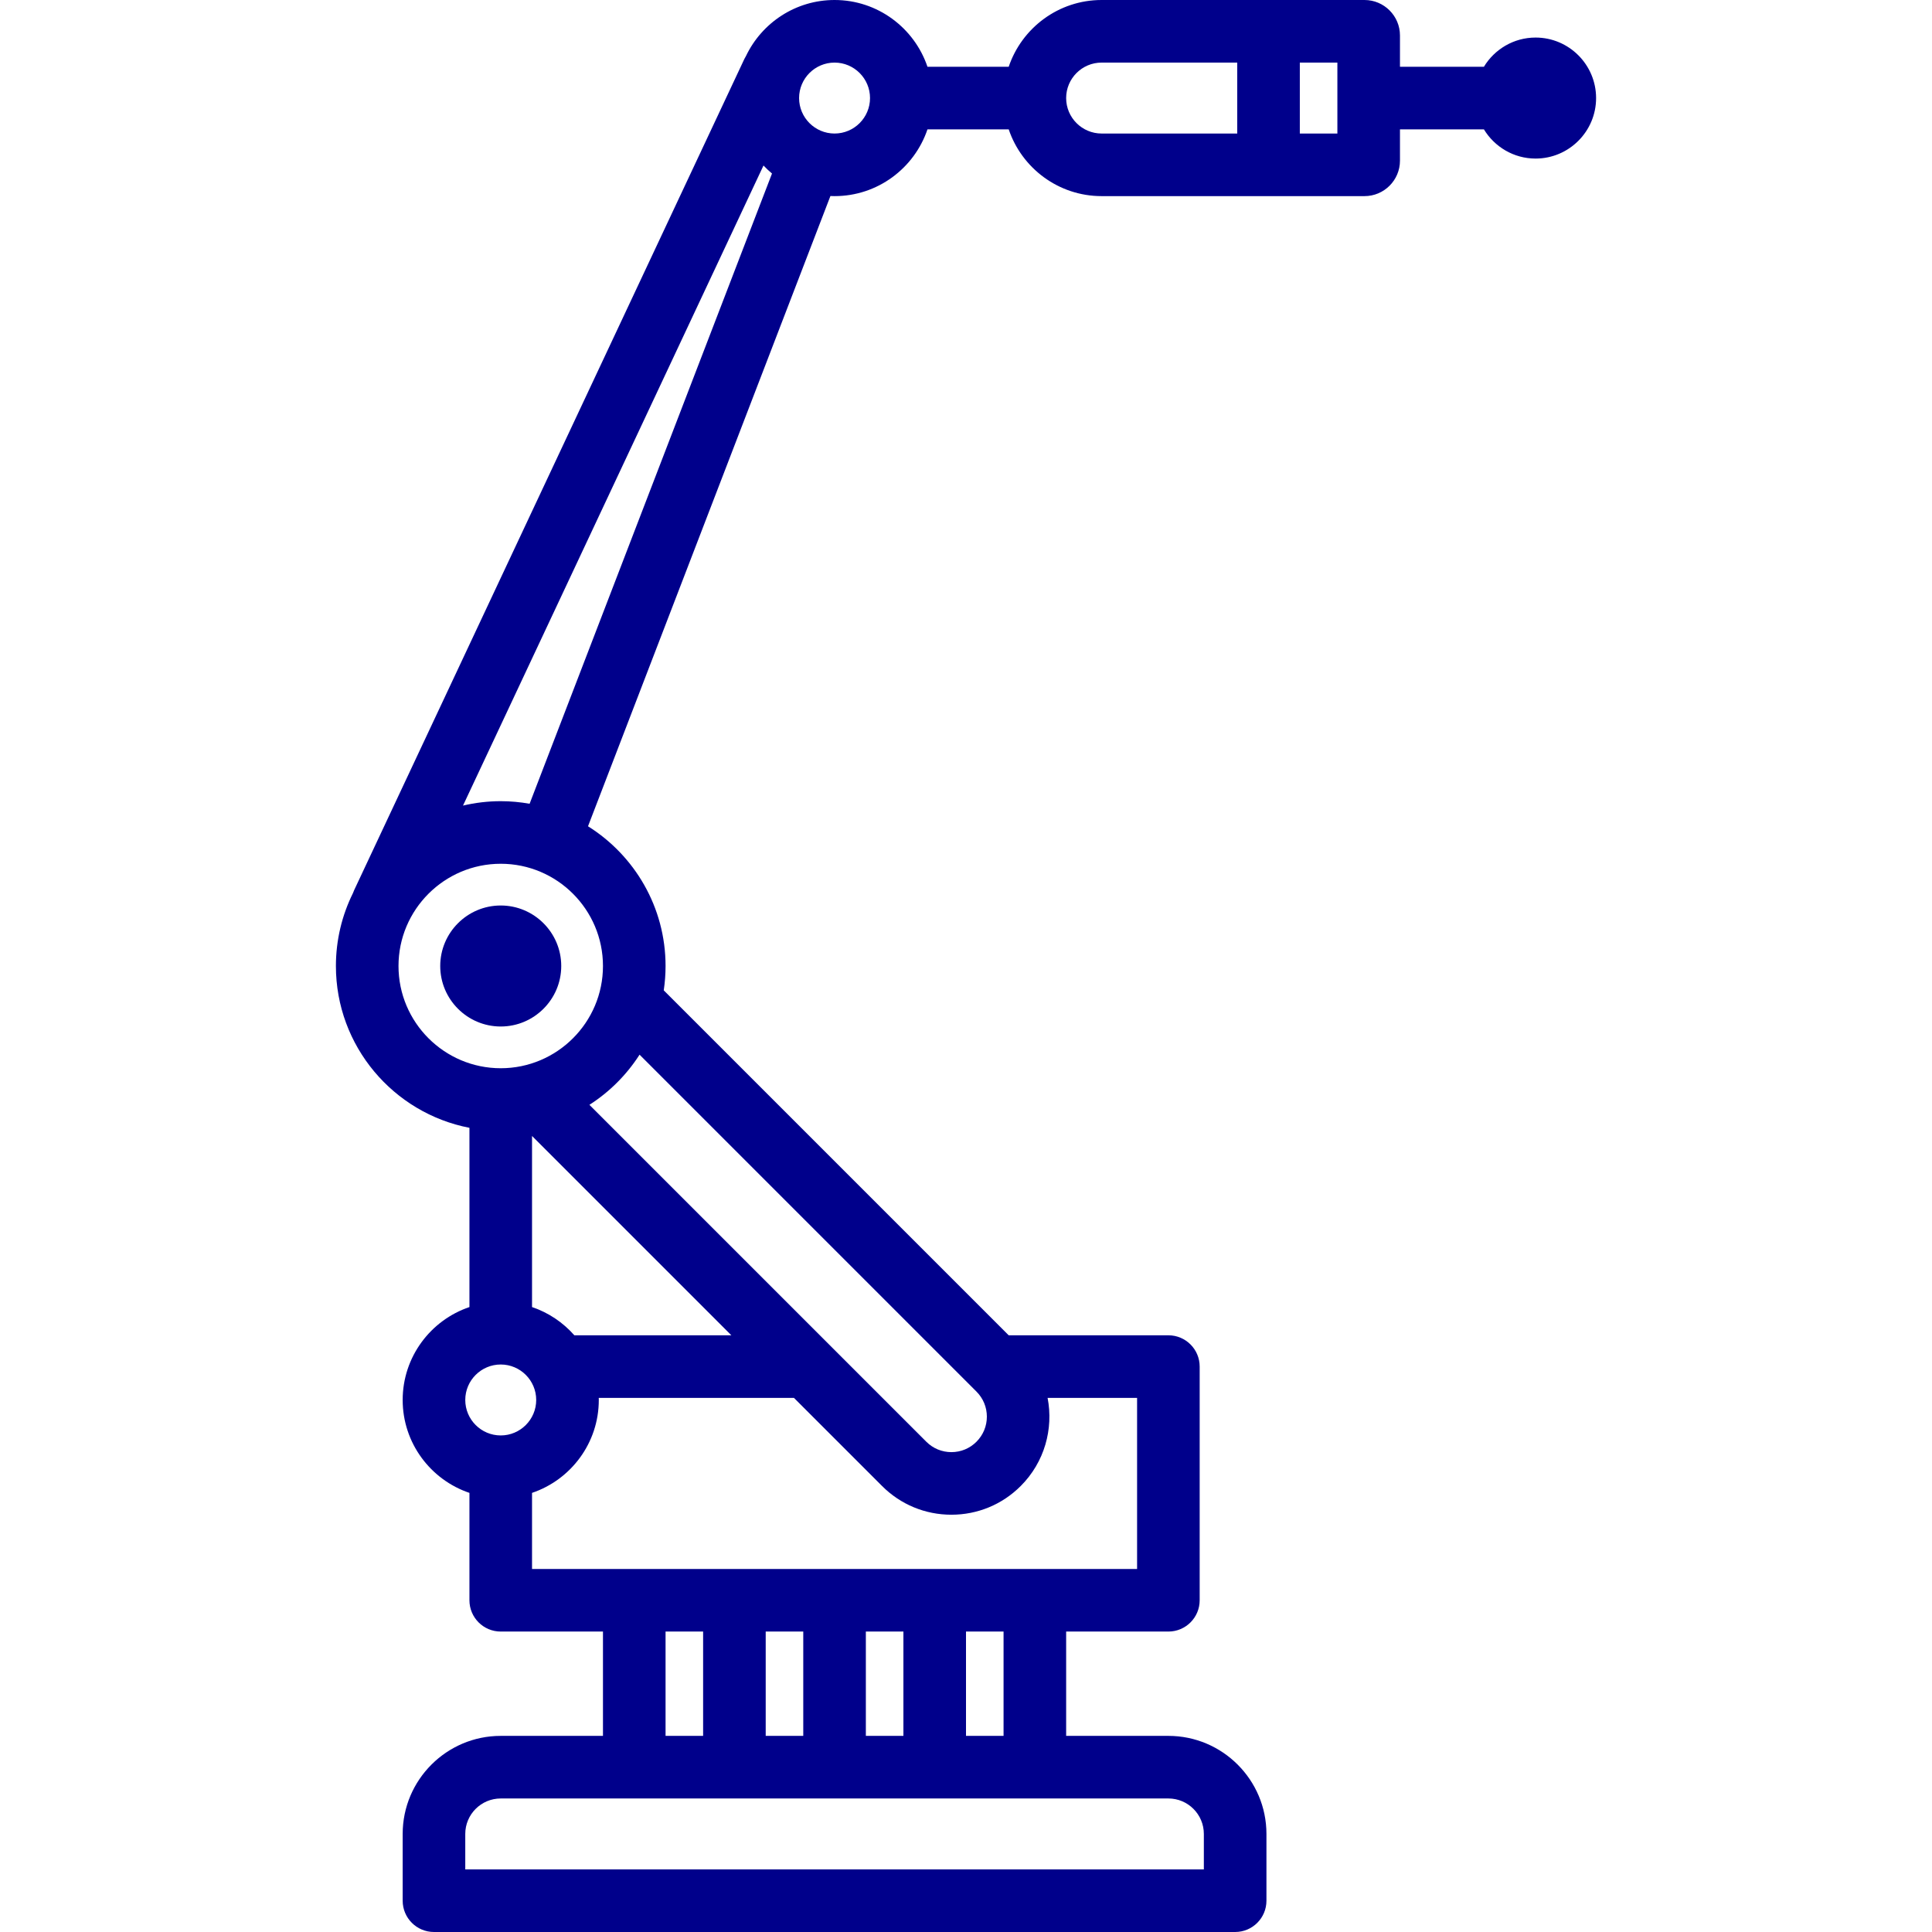 <?xml version="1.0" encoding="iso-8859-1"?>
<!-- Uploaded to: SVG Repo, www.svgrepo.com, Generator: SVG Repo Mixer Tools -->
<svg fill="#00008b" height="800px" width="800px" version="1.1" id="Capa_1" xmlns="http://www.w3.org/2000/svg" xmlns:xlink="http://www.w3.org/1999/xlink" 
	 viewBox="0 0 463 463" xml:space="preserve">
<g>
	<path d="M120,217c-7.995,0-14.5,6.505-14.5,14.5S112.005,246,120,246s14.5-6.505,14.5-14.5S127.995,217,120,217z"/>
	<path d="M368,9c-5.248,0-9.84,2.812-12.386,7H335.5V8.5c0-4.687-3.813-8.5-8.5-8.5h-63c-10.336,0-19.128,6.71-22.266,16h-19.469
		C219.128,6.71,210.336,0,200,0c-9.344,0-17.43,5.483-21.215,13.399c-0.147,0.239-0.285,0.487-0.407,0.747l-93.5,199.167
		c-0.112,0.238-0.209,0.478-0.294,0.721c-2.61,5.27-4.084,11.198-4.084,17.466c0,19.216,13.795,35.262,32,38.777v42.958
		c-9.29,3.138-16,11.93-16,22.266s6.71,19.128,16,22.266V383.5c0,4.142,3.357,7.5,7.5,7.5h24.5v25H120
		c-12.958,0-23.5,10.542-23.5,23.5v16c0,4.142,3.357,7.5,7.5,7.5h192c4.143,0,7.5-3.358,7.5-7.5v-16c0-12.958-10.542-23.5-23.5-23.5
		h-24.5v-25H280c4.143,0,7.5-3.358,7.5-7.5v-56c0-4.142-3.357-7.5-7.5-7.5h-38.268l-82.666-82.666
		c0.283-1.904,0.434-3.852,0.434-5.834c0-14.103-7.435-26.496-18.585-33.486l58.092-151.039C199.336,46.989,199.667,47,200,47
		c10.336,0,19.128-6.71,22.266-16h19.469c3.138,9.29,11.93,16,22.266,16h63c4.687,0,8.5-3.813,8.5-8.5V31h20.114
		c2.546,4.188,7.138,7,12.386,7c7.995,0,14.5-6.505,14.5-14.5S375.995,9,368,9z M127.5,313.234v-41.002L175.268,320h-37.627
		C134.941,316.93,131.455,314.57,127.5,313.234z M120,327c4.687,0,8.5,3.813,8.5,8.5s-3.813,8.5-8.5,8.5s-8.5-3.813-8.5-8.5
		S115.313,327,120,327z M159.5,391h9v25h-9V391z M192.5,391v25h-9v-25H192.5z M216.5,391v25h-9v-25H216.5z M288.5,439.5v8.5h-177
		v-8.5c0-4.687,3.813-8.5,8.5-8.5h160C284.687,431,288.5,434.813,288.5,439.5z M240.5,416h-9v-25h9V416z M272.5,376h-145v-18.234
		c9.29-3.138,16-11.93,16-22.266c0-0.168-0.009-0.333-0.013-0.5h46.781l21.113,21.112C215.816,360.554,221.719,363,228,363
		s12.184-2.446,16.616-6.884c5.728-5.729,7.874-13.704,6.439-21.116H272.5V376z M234.009,333.491
		c1.606,1.606,2.491,3.74,2.491,6.009s-0.885,4.403-2.494,6.013C232.404,347.117,230.271,348,228,348s-4.404-0.883-6.009-2.491
		l-80.74-80.739c4.822-3.091,8.928-7.197,12.019-12.019L234.009,333.491z M120,256c-13.51,0-24.5-10.991-24.5-24.5
		S106.49,207,120,207s24.5,10.991,24.5,24.5S133.51,256,120,256z M126.919,192.619C124.67,192.22,122.361,192,120,192
		c-3.112,0-6.136,0.373-9.042,1.057l72.01-153.391c0.643,0.677,1.322,1.32,2.041,1.917L126.919,192.619z M200,32
		c-4.687,0-8.5-3.813-8.5-8.5s3.813-8.5,8.5-8.5s8.5,3.813,8.5,8.5S204.687,32,200,32z M255.5,23.5c0-4.687,3.813-8.5,8.5-8.5h32.5
		v17H264C259.313,32,255.5,28.187,255.5,23.5z M320.5,32h-9V15h9V32z"/>
</g>
</svg>